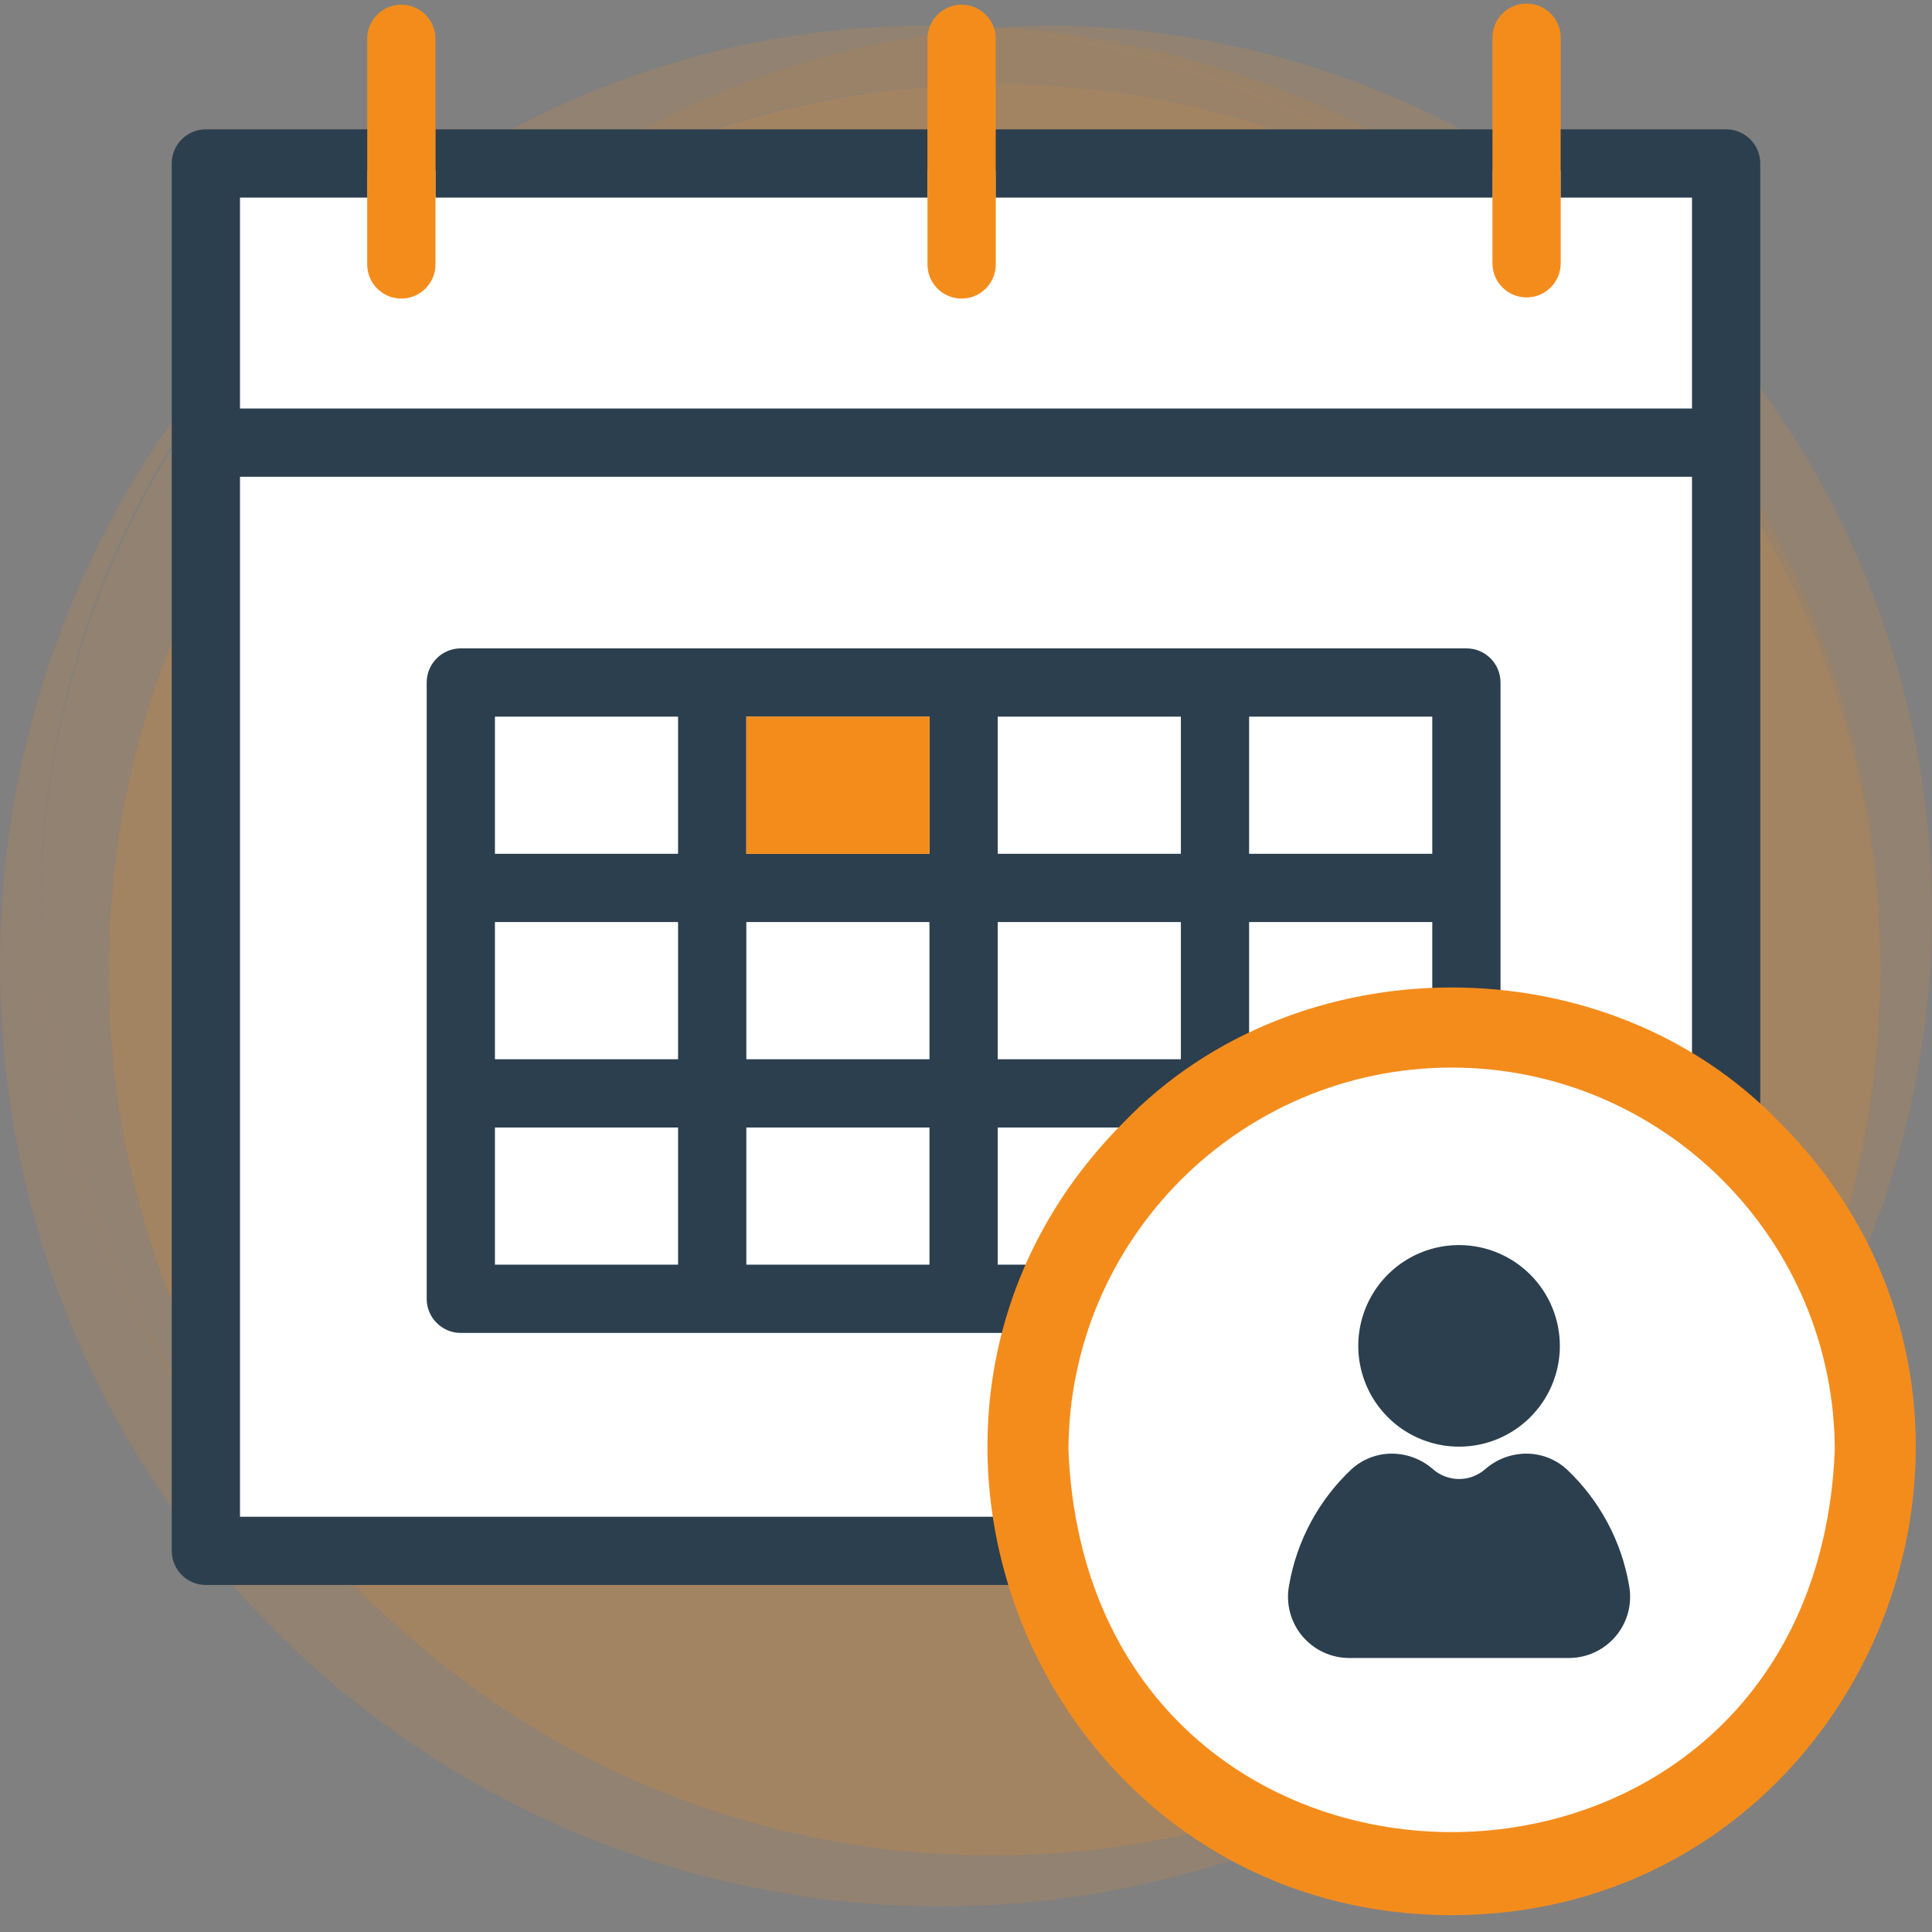 <svg width="90" height="90" viewBox="0 0 90 90" fill="none" xmlns="http://www.w3.org/2000/svg">
<rect x="0" y="0" width="90" height="90" fill="#808080" stroke="none"/>
<g clip-path="url(#clip0_2831_3363)">
<g opacity="0.3">
<path d="M45.92 86.426C54.095 86.505 62.109 84.154 68.945 79.67C75.781 75.186 81.13 68.772 84.314 61.242C87.498 53.712 88.372 45.406 86.826 37.378C85.279 29.35 81.383 21.963 75.63 16.154C69.877 10.345 62.529 6.377 54.516 4.752C46.504 3.128 38.19 3.922 30.629 7.032C23.068 10.142 16.602 15.429 12.052 22.221C7.502 29.013 5.073 37.004 5.073 45.179C5.02 56.065 9.294 66.526 16.954 74.262C24.615 81.997 35.034 86.372 45.92 86.426Z" fill="#F48C1C"/>
<path opacity="0.5" d="M22.857 6.404C14.949 10.879 8.737 17.836 5.182 26.198C1.627 34.559 0.927 43.86 3.19 52.66C5.453 61.459 10.554 69.268 17.703 74.876C24.851 80.485 33.649 83.581 42.735 83.685C53.577 83.579 63.941 79.209 71.585 71.52C79.23 63.831 83.54 53.441 83.582 42.599C83.625 31.756 79.397 21.333 71.813 13.584C64.23 5.835 53.9 1.383 43.059 1.192H43.384C52.066 1.108 60.578 3.605 67.838 8.367C75.099 13.13 80.78 19.942 84.162 27.94C87.543 35.937 88.471 44.759 86.829 53.285C85.187 61.812 81.048 69.658 74.938 75.827C68.829 81.997 61.023 86.212 52.513 87.937C44.004 89.662 35.173 88.819 27.143 85.516C19.113 82.212 12.246 76.597 7.413 69.384C2.58 62.17 -0 53.683 -0 45C-0.019 37.104 2.095 29.35 6.118 22.557C10.141 15.763 15.924 10.182 22.857 6.404Z" fill="#F48C1C"/>
<path opacity="0.5" d="M42.735 1.192C53.168 1.186 63.2 5.208 70.738 12.42C63.637 6.914 54.906 3.928 45.92 3.932C37.699 4.029 29.694 6.576 22.928 11.246C16.161 15.916 10.941 22.498 7.935 30.15C4.929 37.803 4.273 46.178 6.051 54.205C7.829 62.231 11.96 69.546 17.917 75.213C11.133 69.96 6.152 62.726 3.664 54.515C1.176 46.303 1.304 37.521 4.032 29.386C6.759 21.252 11.951 14.167 18.886 9.115C25.82 4.063 34.156 1.294 42.735 1.192Z" fill="#F48C1C"/>
<path opacity="0.5" d="M49.152 1.192C38.72 1.189 28.689 5.21 21.149 12.42C28.25 6.914 36.982 3.928 45.967 3.932C54.188 4.029 62.194 6.576 68.96 11.246C75.726 15.916 80.946 22.498 83.952 30.15C86.959 37.803 87.615 46.178 85.837 54.205C84.058 62.231 79.927 69.546 73.971 75.213C80.754 69.96 85.736 62.726 88.224 54.515C90.712 46.303 90.583 37.521 87.856 29.387C85.128 21.252 79.937 14.167 73.002 9.115C66.067 4.063 57.732 1.294 49.152 1.192Z" fill="#F48C1C"/>
</g>
<g clip-path="url(#clip1_2831_3363)">
<rect x="10.023" y="7.949" width="69.664" height="63.594" fill="white"/>
<path d="M43.206 6.025H20.285V9.204H43.206V6.025Z" fill="#2C3F4E"/>
<path d="M18.696 13.909C17.817 13.909 17.106 13.197 17.106 12.319V1.808C17.106 0.93 17.817 0.219 18.696 0.219C19.574 0.219 20.285 0.93 20.285 1.808V12.319C20.285 13.197 19.574 13.909 18.696 13.909Z" fill="#F48C1C"/>
<path d="M44.796 13.909C43.918 13.909 43.206 13.197 43.206 12.319V1.808C43.206 0.93 43.918 0.219 44.796 0.219C45.674 0.219 46.386 0.93 46.386 1.808V12.319C46.386 13.197 45.674 13.909 44.796 13.909Z" fill="#F48C1C"/>
<path d="M71.114 13.855C70.236 13.855 69.524 13.143 69.524 12.265V1.755C69.524 0.877 70.236 0.166 71.114 0.166C71.992 0.166 72.704 0.877 72.704 1.755V12.265C72.704 13.143 71.992 13.855 71.114 13.855Z" fill="#F48C1C"/>
<path d="M80.41 6.025H72.704V9.204H78.82V19.029H11.18V9.204H17.106V6.025H9.59C8.712 6.025 8 6.736 8 7.614V72.245C8 73.123 8.712 73.834 9.59 73.834H80.41C81.288 73.834 82 73.123 82 72.245V7.614C82 6.736 81.288 6.025 80.41 6.025ZM78.82 70.655H11.18V22.209H78.82V70.655Z" fill="#2C3F4E"/>
<path d="M69.524 6.025H46.386V9.204H69.524V6.025Z" fill="#2C3F4E"/>
<path d="M68.311 30.204H21.466C20.588 30.204 19.877 30.916 19.877 31.794V60.503C19.877 61.381 20.588 62.093 21.466 62.093H68.311C69.189 62.093 69.9 61.381 69.9 60.503V31.794C69.9 30.916 69.189 30.204 68.311 30.204ZM23.056 42.953H31.587V49.343H23.056V42.953ZM34.767 42.953H43.299V49.343H34.767V42.953ZM43.299 39.774H34.767V33.383H43.299V39.774ZM46.478 33.383H55.01V39.774H46.478V33.383ZM43.299 52.523V58.913H34.767V52.523H43.299ZM46.478 52.523H55.01V58.913H46.478V52.523ZM46.478 49.343V42.953H55.01V49.343H46.478ZM58.189 42.953H66.721V49.343H58.189V42.953ZM66.721 39.774H58.189V33.383H66.721V39.774ZM31.587 33.383V39.774H23.056V33.383H31.587ZM23.056 52.523H31.587V58.913H23.056V52.523ZM58.189 58.913V52.523H66.721V58.913H58.189Z" fill="#2C3F4E"/>
<rect x="34.767" y="33.38" width="8.535" height="6.396" fill="#F48C1C"/>
</g>
<circle cx="68" cy="68" r="19" fill="white"/>
<path d="M52.687 52.648C60.558 44.452 74.685 44.45 82.557 52.648H82.558C95.8 65.921 86.374 88.697 67.622 88.716H67.621C48.868 88.696 39.444 65.92 52.687 52.648ZM67.622 49.232C57.512 49.232 49.284 57.456 49.273 67.567L49.302 68.134C50.82 91.934 84.955 91.746 85.971 67.588C85.971 57.467 77.739 49.233 67.622 49.232Z" fill="#F48C1C" stroke="#F48C1C"/>
<path d="M71.03 68.589C70.148 68.883 68.295 69.471 67.942 69.471L65.736 69.03L63.971 68.589L61.324 71.677L60.883 74.765L62.206 76.53H70.148L74.56 76.089L75.442 73.442L73.236 69.471L71.03 68.589Z" fill="#2C3F4E"/>
<path d="M64.837 69.139C65.199 69.141 65.548 69.275 65.819 69.514C66.414 70.034 67.178 70.321 67.969 70.321C68.76 70.321 69.523 70.034 70.119 69.514C70.39 69.275 70.739 69.141 71.101 69.139C71.444 69.138 71.775 69.266 72.028 69.499C73.328 70.731 74.193 72.353 74.49 74.119C74.529 74.325 74.522 74.537 74.47 74.74C74.417 74.943 74.321 75.132 74.188 75.294C74.054 75.456 73.886 75.586 73.697 75.676C73.507 75.765 73.3 75.812 73.091 75.813H62.847C62.637 75.812 62.431 75.765 62.241 75.676C62.051 75.586 61.884 75.456 61.75 75.294C61.617 75.132 61.52 74.943 61.468 74.74C61.416 74.537 61.409 74.325 61.447 74.119C61.745 72.353 62.609 70.731 63.91 69.499C64.162 69.266 64.494 69.138 64.837 69.139ZM64.837 67.716C64.138 67.715 63.464 67.977 62.949 68.45C61.42 69.892 60.402 71.793 60.048 73.864C59.971 74.275 59.987 74.698 60.092 75.103C60.198 75.507 60.391 75.884 60.658 76.206C60.925 76.527 61.26 76.786 61.638 76.964C62.016 77.142 62.429 77.235 62.847 77.236H73.091C73.509 77.235 73.922 77.142 74.3 76.964C74.678 76.786 75.013 76.527 75.28 76.206C75.547 75.884 75.74 75.507 75.846 75.103C75.951 74.698 75.966 74.275 75.89 73.864C75.536 71.793 74.517 69.892 72.989 68.45C72.474 67.977 71.8 67.715 71.101 67.716C70.395 67.718 69.713 67.976 69.183 68.443C68.847 68.736 68.415 68.898 67.969 68.898C67.522 68.898 67.091 68.736 66.755 68.443C66.224 67.976 65.543 67.718 64.837 67.716Z" fill="#2C3F4E"/>
<circle cx="67.501" cy="62.853" r="3.971" fill="#2C3F4E"/>
<path d="M67.969 59.423C68.616 59.423 69.249 59.615 69.787 59.974C70.325 60.334 70.744 60.845 70.992 61.443C71.24 62.041 71.305 62.699 71.178 63.334C71.052 63.968 70.74 64.552 70.283 65.009C69.825 65.467 69.242 65.779 68.607 65.905C67.972 66.031 67.314 65.966 66.716 65.719C66.118 65.471 65.607 65.052 65.248 64.513C64.888 63.975 64.696 63.343 64.696 62.695C64.696 61.827 65.041 60.995 65.655 60.381C66.269 59.768 67.101 59.423 67.969 59.423ZM67.969 58C67.04 58 66.132 58.275 65.36 58.791C64.588 59.307 63.986 60.041 63.631 60.898C63.276 61.756 63.182 62.7 63.364 63.611C63.545 64.522 63.992 65.359 64.649 66.015C65.305 66.672 66.142 67.119 67.053 67.3C67.963 67.482 68.908 67.389 69.766 67.033C70.624 66.678 71.357 66.076 71.873 65.304C72.389 64.532 72.664 63.624 72.664 62.695C72.663 61.45 72.168 60.257 71.287 59.377C70.407 58.496 69.214 58.001 67.969 58Z" fill="#2C3F4E"/>
</g>
<defs>
<clipPath id="clip0_2831_3363">
<rect width="90" height="90" fill="white"/>
</clipPath>
<clipPath id="clip1_2831_3363">
<rect width="74" height="74" fill="white" transform="translate(8)"/>
</clipPath>
</defs>
</svg>
